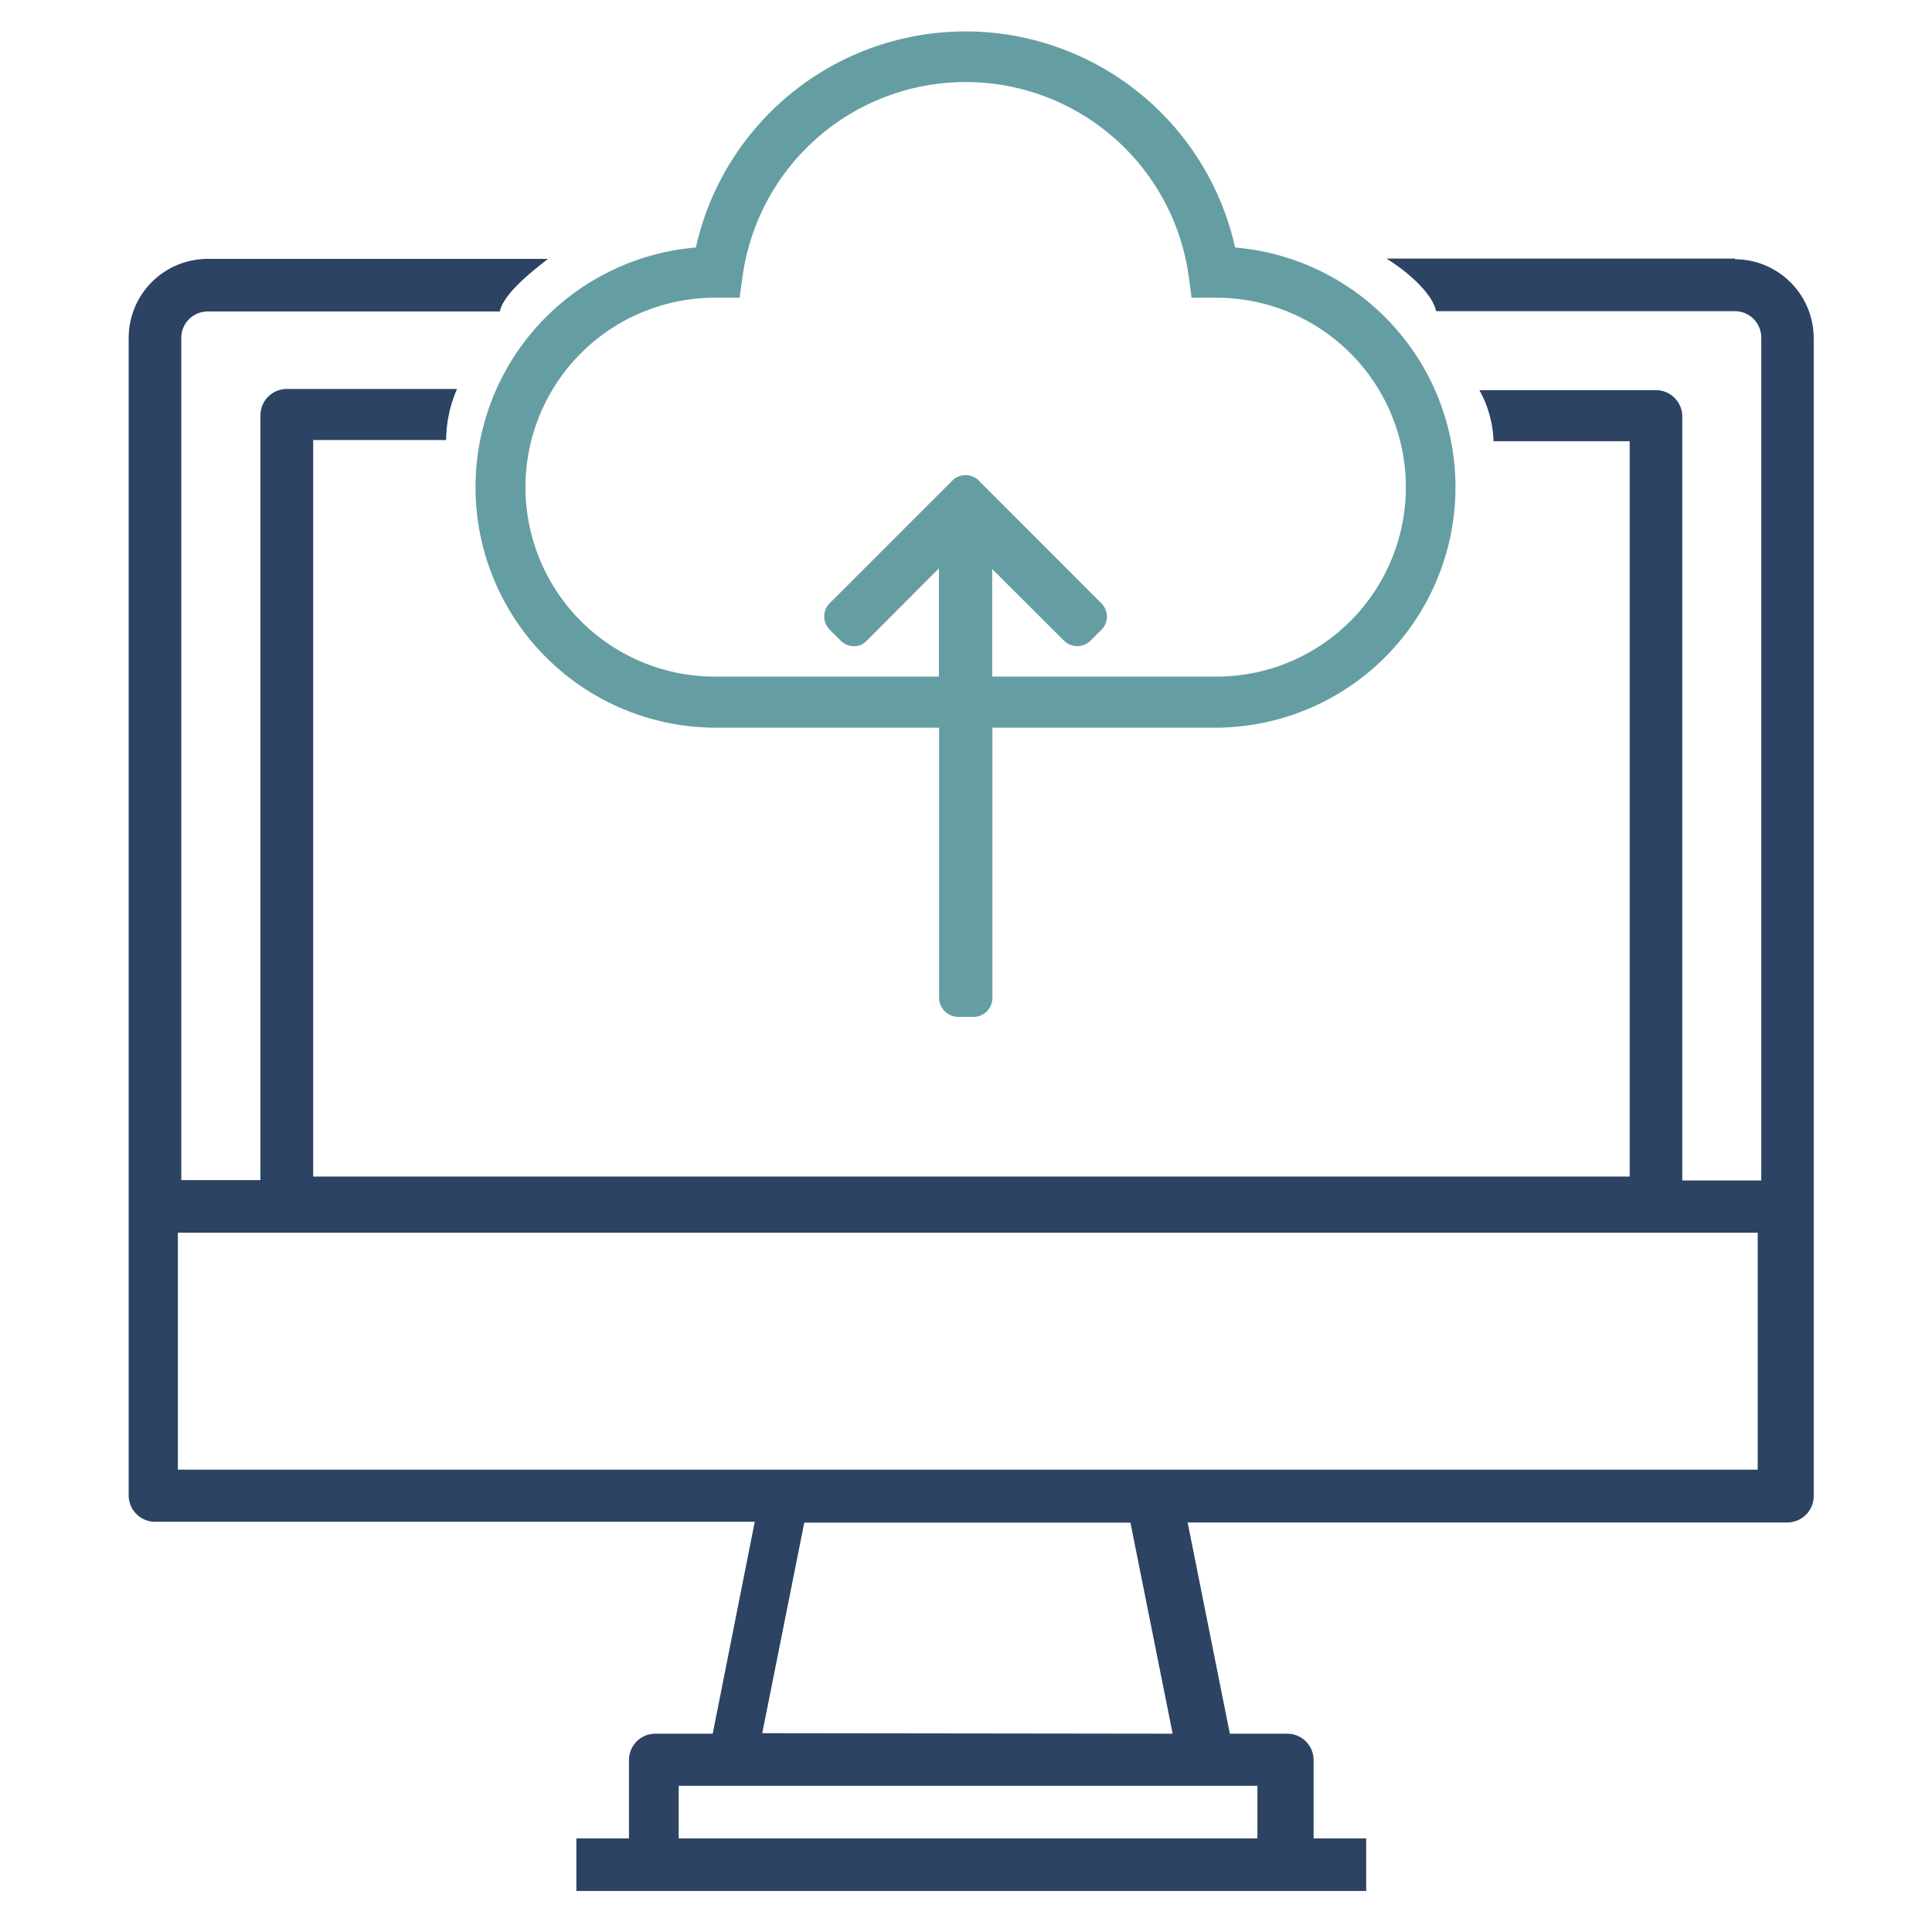 <svg xmlns="http://www.w3.org/2000/svg" viewBox="0 0 113.5 113.5"><title>amawebs_bullet_3</title><g id="Capa_2" data-name="Capa 2"><g id="Capa_1-2" data-name="Capa 1"><path d="M101.92,15.19H81.45c1.17.72,2.68,2,2.92,3.09h17.55a1.55,1.55,0,0,1,1.55,1.55V69.35H98.83V24.47a1.55,1.55,0,0,0-1.55-1.55H86.91a6.58,6.58,0,0,1,.83,3h8v43.2H18.4V25.85h7.81a7.59,7.59,0,0,1,.64-3h-10A1.55,1.55,0,0,0,15.3,24.4V69.33H10.65V19.85A1.55,1.55,0,0,1,12.2,18.3H29.36c.24-1.08,1.92-2.37,2.83-3.09h-20a4.64,4.64,0,0,0-4.63,4.64v68A1.55,1.55,0,0,0,9.11,89.4H44.34l-2.47,12.45H38.5a1.55,1.55,0,0,0-1.55,1.55h0V108H33.86v3.09h46.4V108H77.17V103.4a1.55,1.55,0,0,0-1.55-1.55H72.25L69.77,89.44H105a1.55,1.55,0,0,0,1.55-1.55v-68a4.64,4.64,0,0,0-4.62-4.66ZM70.78,104.91h3.09V108h-34v-3.09Zm-26-3.09,2.47-12.37H66.41l2.48,12.4Zm58.48-15.48H10.45V72.42h92.81Z" style="fill:#2c4363"/><path d="M72.56,14.54a16.23,16.23,0,0,0-31.68,0A14.13,14.13,0,0,0,42,42.75H55.17V58.63a1.13,1.13,0,0,0,1.12,1.11h.93a1.11,1.11,0,0,0,1.08-1.12V42.75H71.46a14.13,14.13,0,0,0,1.1-28.21Zm-1.1,25.21H58.29V33.43l4.22,4.21a1.1,1.1,0,0,0,1.55,0l.65-.65a1.09,1.09,0,0,0,0-1.54h0L57.5,28.23a1.1,1.1,0,0,0-1.55,0l-7.21,7.21a1.1,1.1,0,0,0,0,1.55l.65.65a1.08,1.08,0,0,0,.77.32,1,1,0,0,0,.76-.32l4.24-4.25v6.36H42a11.13,11.13,0,1,1,0-22.26h1.45l.18-1.29a13.23,13.23,0,0,1,26.2,0L70,17.49h1.46a11.13,11.13,0,0,1,0,22.26Z" style="fill:#659ea2"/><rect width="113.5" height="113.5" style="fill:none"/></g></g></svg>